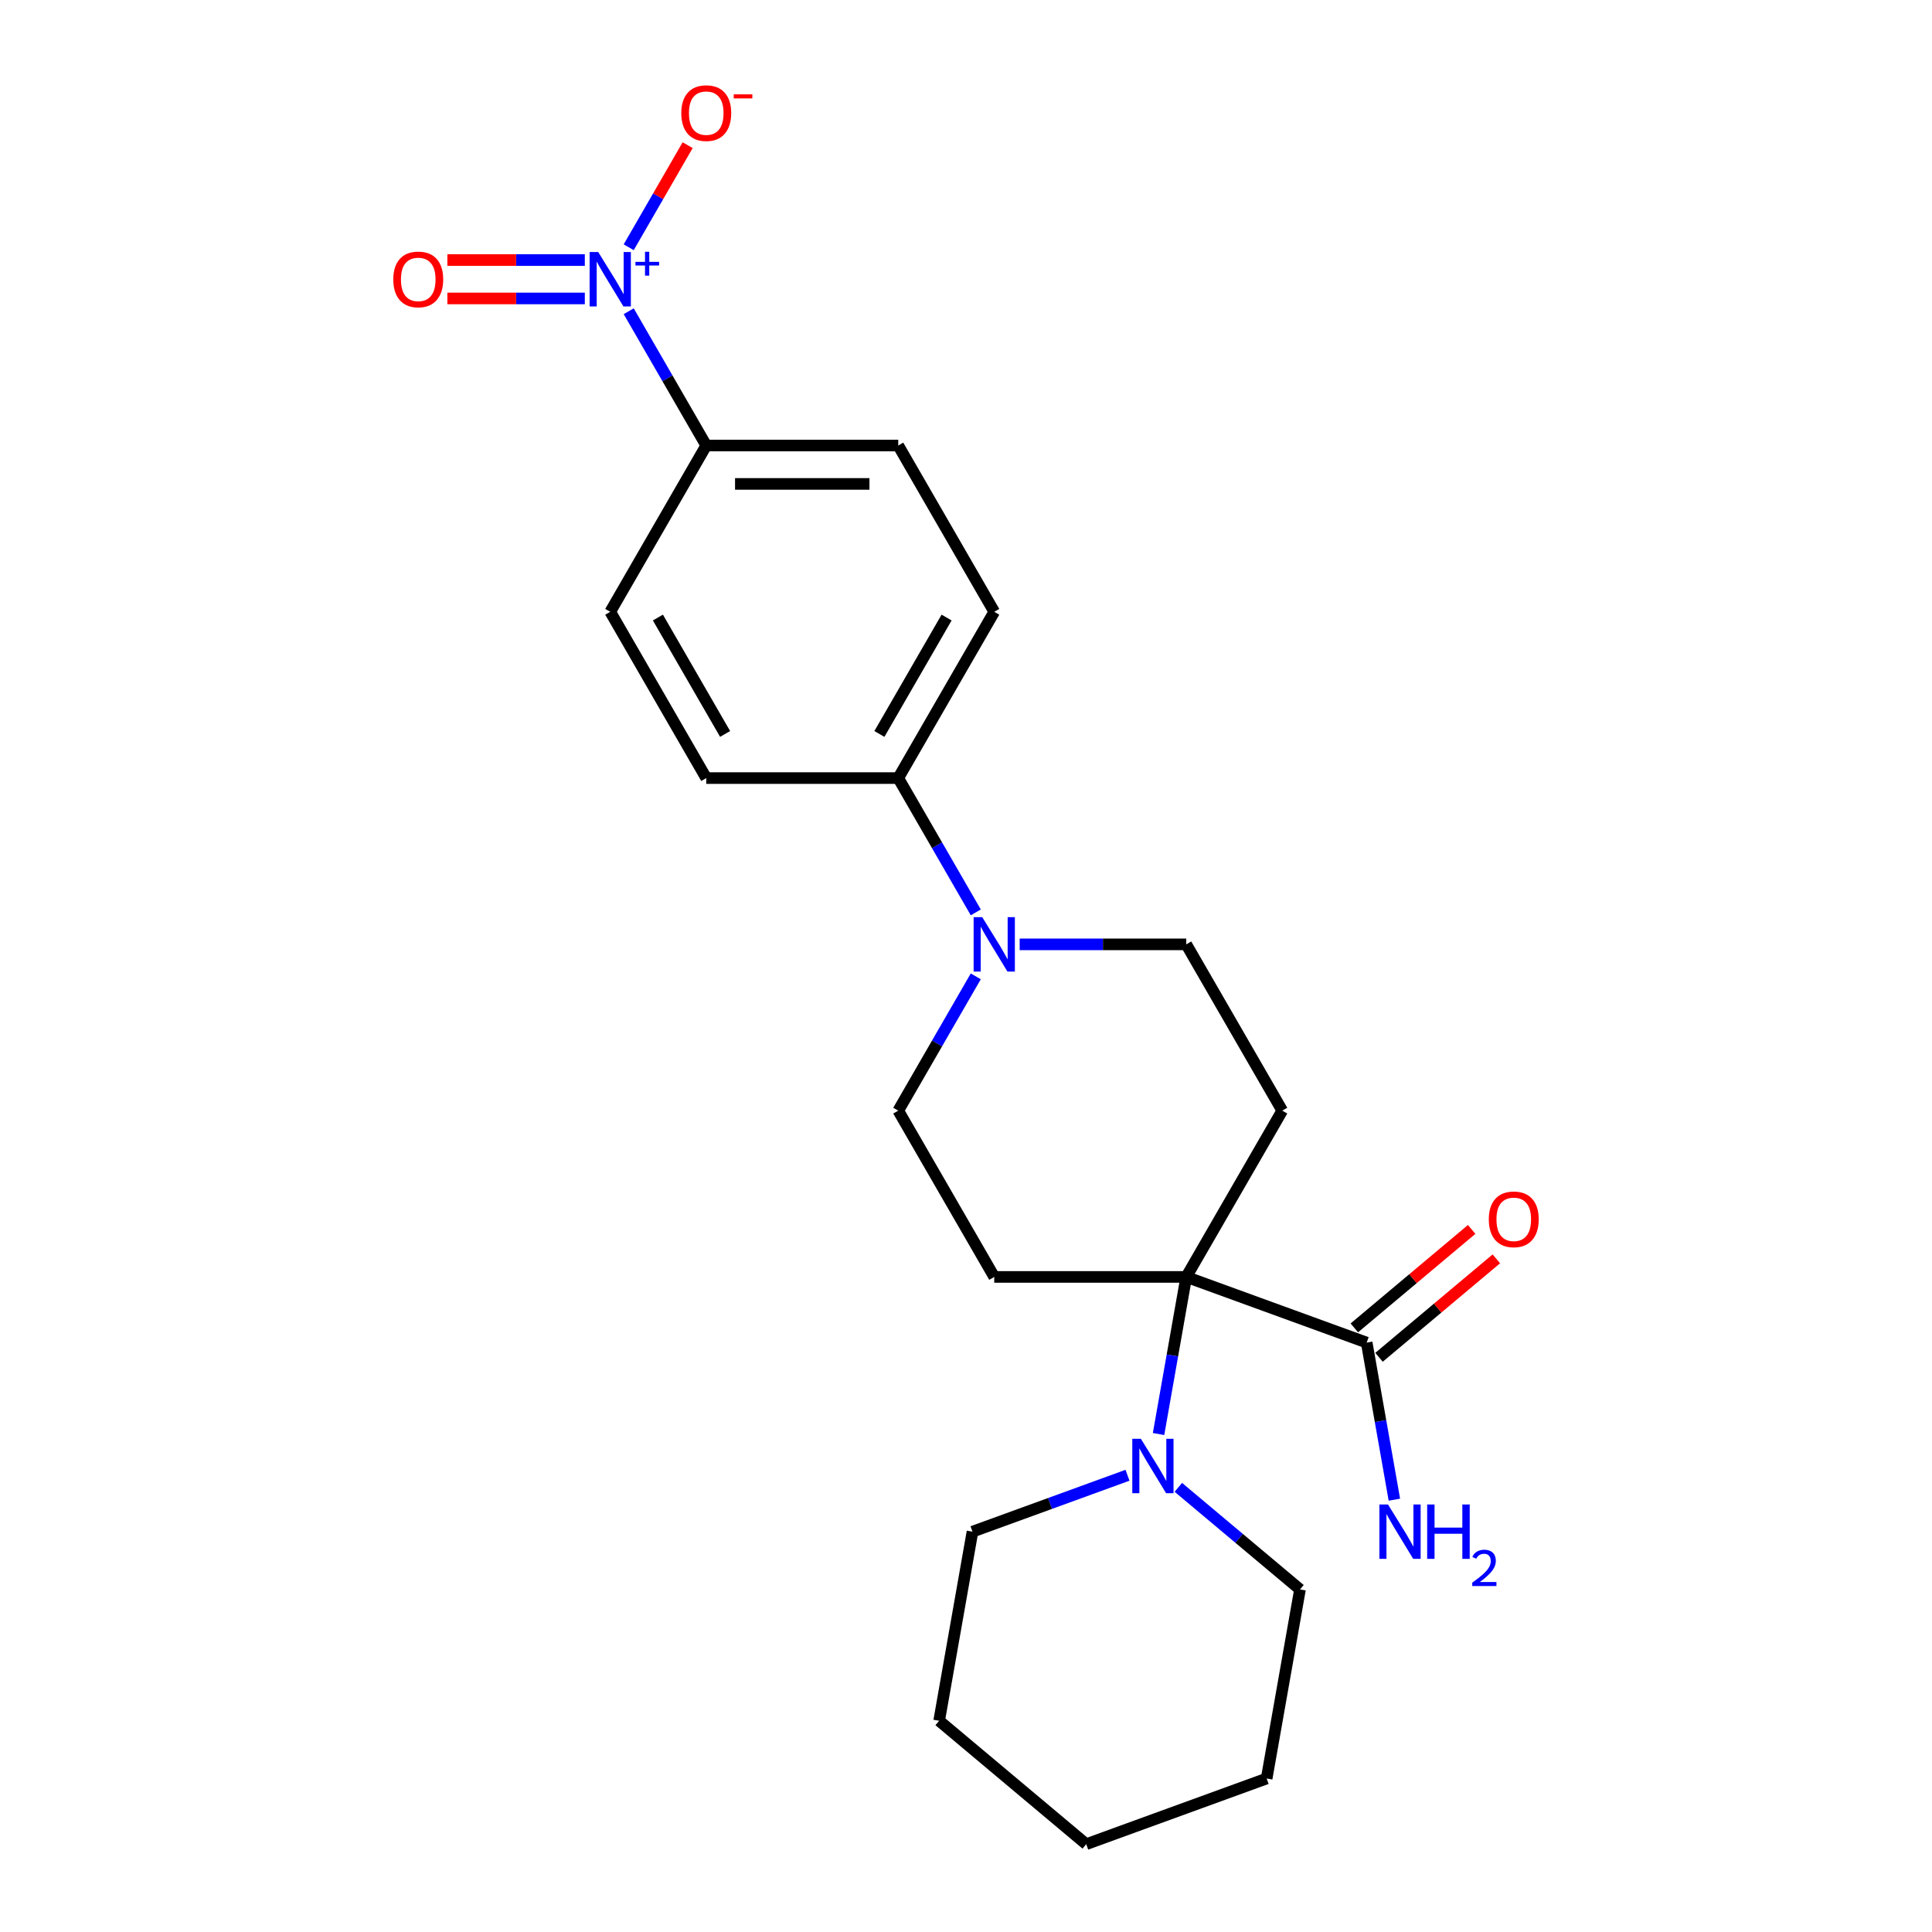 <?xml version='1.0' encoding='iso-8859-1'?>
<svg version='1.1' baseProfile='full'
              xmlns='http://www.w3.org/2000/svg'
                      xmlns:rdkit='http://www.rdkit.org/xml'
                      xmlns:xlink='http://www.w3.org/1999/xlink'
                  xml:space='preserve'
width='1000px' height='1000px' viewBox='0 0 1000 1000'>
<!-- END OF HEADER -->
<rect style='opacity:1.0;fill:#FFFFFF;stroke:none' width='1000' height='1000' x='0' y='0'> </rect>
<path class='bond-2' d='M 614.003,660.933 L 606.834,701.59' style='fill:none;fill-rule:evenodd;stroke:#000000;stroke-width:6px;stroke-linecap:butt;stroke-linejoin:miter;stroke-opacity:1' />
<path class='bond-2' d='M 606.834,701.59 L 599.665,742.247' style='fill:none;fill-rule:evenodd;stroke:#0000FF;stroke-width:6px;stroke-linecap:butt;stroke-linejoin:miter;stroke-opacity:1' />
<path class='bond-3' d='M 614.003,660.933 L 707.39,694.923' style='fill:none;fill-rule:evenodd;stroke:#000000;stroke-width:6px;stroke-linecap:butt;stroke-linejoin:miter;stroke-opacity:1' />
<path class='bond-4' d='M 614.003,660.933 L 663.693,574.867' style='fill:none;fill-rule:evenodd;stroke:#000000;stroke-width:6px;stroke-linecap:butt;stroke-linejoin:miter;stroke-opacity:1' />
<path class='bond-5' d='M 614.003,660.933 L 514.622,660.933' style='fill:none;fill-rule:evenodd;stroke:#000000;stroke-width:6px;stroke-linecap:butt;stroke-linejoin:miter;stroke-opacity:1' />
<path class='bond-0' d='M 325.42,161.093 L 345.485,195.848' style='fill:none;fill-rule:evenodd;stroke:#0000FF;stroke-width:6px;stroke-linecap:butt;stroke-linejoin:miter;stroke-opacity:1' />
<path class='bond-0' d='M 345.485,195.848 L 365.551,230.602' style='fill:none;fill-rule:evenodd;stroke:#000000;stroke-width:6px;stroke-linecap:butt;stroke-linejoin:miter;stroke-opacity:1' />
<path class='bond-7' d='M 325.42,127.979 L 340.672,101.562' style='fill:none;fill-rule:evenodd;stroke:#0000FF;stroke-width:6px;stroke-linecap:butt;stroke-linejoin:miter;stroke-opacity:1' />
<path class='bond-7' d='M 340.672,101.562 L 355.924,75.145' style='fill:none;fill-rule:evenodd;stroke:#FF0000;stroke-width:6px;stroke-linecap:butt;stroke-linejoin:miter;stroke-opacity:1' />
<path class='bond-11' d='M 302.703,134.598 L 267.129,134.598' style='fill:none;fill-rule:evenodd;stroke:#0000FF;stroke-width:6px;stroke-linecap:butt;stroke-linejoin:miter;stroke-opacity:1' />
<path class='bond-11' d='M 267.129,134.598 L 231.555,134.598' style='fill:none;fill-rule:evenodd;stroke:#FF0000;stroke-width:6px;stroke-linecap:butt;stroke-linejoin:miter;stroke-opacity:1' />
<path class='bond-11' d='M 302.703,154.474 L 267.129,154.474' style='fill:none;fill-rule:evenodd;stroke:#0000FF;stroke-width:6px;stroke-linecap:butt;stroke-linejoin:miter;stroke-opacity:1' />
<path class='bond-11' d='M 267.129,154.474 L 231.555,154.474' style='fill:none;fill-rule:evenodd;stroke:#FF0000;stroke-width:6px;stroke-linecap:butt;stroke-linejoin:miter;stroke-opacity:1' />
<path class='bond-1' d='M 505.063,505.358 L 484.997,540.112' style='fill:none;fill-rule:evenodd;stroke:#0000FF;stroke-width:6px;stroke-linecap:butt;stroke-linejoin:miter;stroke-opacity:1' />
<path class='bond-1' d='M 484.997,540.112 L 464.932,574.867' style='fill:none;fill-rule:evenodd;stroke:#000000;stroke-width:6px;stroke-linecap:butt;stroke-linejoin:miter;stroke-opacity:1' />
<path class='bond-8' d='M 505.063,472.244 L 484.997,437.489' style='fill:none;fill-rule:evenodd;stroke:#0000FF;stroke-width:6px;stroke-linecap:butt;stroke-linejoin:miter;stroke-opacity:1' />
<path class='bond-8' d='M 484.997,437.489 L 464.932,402.735' style='fill:none;fill-rule:evenodd;stroke:#000000;stroke-width:6px;stroke-linecap:butt;stroke-linejoin:miter;stroke-opacity:1' />
<path class='bond-23' d='M 527.78,488.801 L 570.891,488.801' style='fill:none;fill-rule:evenodd;stroke:#0000FF;stroke-width:6px;stroke-linecap:butt;stroke-linejoin:miter;stroke-opacity:1' />
<path class='bond-23' d='M 570.891,488.801 L 614.003,488.801' style='fill:none;fill-rule:evenodd;stroke:#000000;stroke-width:6px;stroke-linecap:butt;stroke-linejoin:miter;stroke-opacity:1' />
<path class='bond-18' d='M 583.587,763.593 L 543.473,778.193' style='fill:none;fill-rule:evenodd;stroke:#0000FF;stroke-width:6px;stroke-linecap:butt;stroke-linejoin:miter;stroke-opacity:1' />
<path class='bond-18' d='M 543.473,778.193 L 503.358,792.794' style='fill:none;fill-rule:evenodd;stroke:#000000;stroke-width:6px;stroke-linecap:butt;stroke-linejoin:miter;stroke-opacity:1' />
<path class='bond-19' d='M 609.903,769.845 L 641.389,796.265' style='fill:none;fill-rule:evenodd;stroke:#0000FF;stroke-width:6px;stroke-linecap:butt;stroke-linejoin:miter;stroke-opacity:1' />
<path class='bond-19' d='M 641.389,796.265 L 672.875,822.684' style='fill:none;fill-rule:evenodd;stroke:#000000;stroke-width:6px;stroke-linecap:butt;stroke-linejoin:miter;stroke-opacity:1' />
<path class='bond-12' d='M 713.778,702.536 L 744.141,677.059' style='fill:none;fill-rule:evenodd;stroke:#000000;stroke-width:6px;stroke-linecap:butt;stroke-linejoin:miter;stroke-opacity:1' />
<path class='bond-12' d='M 744.141,677.059 L 774.504,651.581' style='fill:none;fill-rule:evenodd;stroke:#FF0000;stroke-width:6px;stroke-linecap:butt;stroke-linejoin:miter;stroke-opacity:1' />
<path class='bond-12' d='M 701.002,687.31 L 731.365,661.833' style='fill:none;fill-rule:evenodd;stroke:#000000;stroke-width:6px;stroke-linecap:butt;stroke-linejoin:miter;stroke-opacity:1' />
<path class='bond-12' d='M 731.365,661.833 L 761.728,636.355' style='fill:none;fill-rule:evenodd;stroke:#FF0000;stroke-width:6px;stroke-linecap:butt;stroke-linejoin:miter;stroke-opacity:1' />
<path class='bond-17' d='M 707.39,694.923 L 714.559,735.58' style='fill:none;fill-rule:evenodd;stroke:#000000;stroke-width:6px;stroke-linecap:butt;stroke-linejoin:miter;stroke-opacity:1' />
<path class='bond-17' d='M 714.559,735.58 L 721.728,776.237' style='fill:none;fill-rule:evenodd;stroke:#0000FF;stroke-width:6px;stroke-linecap:butt;stroke-linejoin:miter;stroke-opacity:1' />
<path class='bond-10' d='M 663.693,574.867 L 614.003,488.801' style='fill:none;fill-rule:evenodd;stroke:#000000;stroke-width:6px;stroke-linecap:butt;stroke-linejoin:miter;stroke-opacity:1' />
<path class='bond-9' d='M 514.622,660.933 L 464.932,574.867' style='fill:none;fill-rule:evenodd;stroke:#000000;stroke-width:6px;stroke-linecap:butt;stroke-linejoin:miter;stroke-opacity:1' />
<path class='bond-6' d='M 365.551,230.602 L 464.932,230.602' style='fill:none;fill-rule:evenodd;stroke:#000000;stroke-width:6px;stroke-linecap:butt;stroke-linejoin:miter;stroke-opacity:1' />
<path class='bond-6' d='M 380.458,250.478 L 450.025,250.478' style='fill:none;fill-rule:evenodd;stroke:#000000;stroke-width:6px;stroke-linecap:butt;stroke-linejoin:miter;stroke-opacity:1' />
<path class='bond-25' d='M 365.551,230.602 L 315.861,316.669' style='fill:none;fill-rule:evenodd;stroke:#000000;stroke-width:6px;stroke-linecap:butt;stroke-linejoin:miter;stroke-opacity:1' />
<path class='bond-15' d='M 464.932,402.735 L 365.551,402.735' style='fill:none;fill-rule:evenodd;stroke:#000000;stroke-width:6px;stroke-linecap:butt;stroke-linejoin:miter;stroke-opacity:1' />
<path class='bond-16' d='M 464.932,402.735 L 514.622,316.669' style='fill:none;fill-rule:evenodd;stroke:#000000;stroke-width:6px;stroke-linecap:butt;stroke-linejoin:miter;stroke-opacity:1' />
<path class='bond-16' d='M 455.172,379.887 L 489.955,319.64' style='fill:none;fill-rule:evenodd;stroke:#000000;stroke-width:6px;stroke-linecap:butt;stroke-linejoin:miter;stroke-opacity:1' />
<path class='bond-13' d='M 464.932,230.602 L 514.622,316.669' style='fill:none;fill-rule:evenodd;stroke:#000000;stroke-width:6px;stroke-linecap:butt;stroke-linejoin:miter;stroke-opacity:1' />
<path class='bond-14' d='M 315.861,316.669 L 365.551,402.735' style='fill:none;fill-rule:evenodd;stroke:#000000;stroke-width:6px;stroke-linecap:butt;stroke-linejoin:miter;stroke-opacity:1' />
<path class='bond-14' d='M 340.528,319.64 L 375.311,379.887' style='fill:none;fill-rule:evenodd;stroke:#000000;stroke-width:6px;stroke-linecap:butt;stroke-linejoin:miter;stroke-opacity:1' />
<path class='bond-21' d='M 503.358,792.794 L 486.101,890.665' style='fill:none;fill-rule:evenodd;stroke:#000000;stroke-width:6px;stroke-linecap:butt;stroke-linejoin:miter;stroke-opacity:1' />
<path class='bond-20' d='M 672.875,822.684 L 655.618,920.555' style='fill:none;fill-rule:evenodd;stroke:#000000;stroke-width:6px;stroke-linecap:butt;stroke-linejoin:miter;stroke-opacity:1' />
<path class='bond-22' d='M 655.618,920.555 L 562.231,954.545' style='fill:none;fill-rule:evenodd;stroke:#000000;stroke-width:6px;stroke-linecap:butt;stroke-linejoin:miter;stroke-opacity:1' />
<path class='bond-24' d='M 486.101,890.665 L 562.231,954.545' style='fill:none;fill-rule:evenodd;stroke:#000000;stroke-width:6px;stroke-linecap:butt;stroke-linejoin:miter;stroke-opacity:1' />
<path  class='atom-1' d='M 309.64 130.464
L 318.862 145.371
Q 319.776 146.842, 321.247 149.505
Q 322.718 152.169, 322.798 152.328
L 322.798 130.464
L 326.534 130.464
L 326.534 158.609
L 322.678 158.609
L 312.78 142.31
Q 311.627 140.402, 310.395 138.216
Q 309.202 136.029, 308.845 135.353
L 308.845 158.609
L 305.187 158.609
L 305.187 130.464
L 309.64 130.464
' fill='#0000FF'/>
<path  class='atom-1' d='M 328.896 135.537
L 333.854 135.537
L 333.854 130.316
L 336.058 130.316
L 336.058 135.537
L 341.148 135.537
L 341.148 137.426
L 336.058 137.426
L 336.058 142.673
L 333.854 142.673
L 333.854 137.426
L 328.896 137.426
L 328.896 135.537
' fill='#0000FF'/>
<path  class='atom-2' d='M 508.401 474.728
L 517.623 489.636
Q 518.538 491.106, 520.008 493.77
Q 521.479 496.433, 521.559 496.592
L 521.559 474.728
L 525.295 474.728
L 525.295 502.873
L 521.44 502.873
L 511.541 486.575
Q 510.388 484.667, 509.156 482.48
Q 507.964 480.294, 507.606 479.618
L 507.606 502.873
L 503.949 502.873
L 503.949 474.728
L 508.401 474.728
' fill='#0000FF'/>
<path  class='atom-3' d='M 590.524 744.732
L 599.747 759.639
Q 600.661 761.109, 602.132 763.773
Q 603.603 766.436, 603.682 766.595
L 603.682 744.732
L 607.419 744.732
L 607.419 772.876
L 603.563 772.876
L 593.665 756.578
Q 592.512 754.67, 591.279 752.483
Q 590.087 750.297, 589.729 749.621
L 589.729 772.876
L 586.072 772.876
L 586.072 744.732
L 590.524 744.732
' fill='#0000FF'/>
<path  class='atom-8' d='M 352.632 58.55
Q 352.632 51.792, 355.971 48.015
Q 359.31 44.239, 365.551 44.239
Q 371.792 44.239, 375.131 48.015
Q 378.471 51.792, 378.471 58.55
Q 378.471 65.387, 375.092 69.283
Q 371.713 73.139, 365.551 73.139
Q 359.35 73.139, 355.971 69.283
Q 352.632 65.427, 352.632 58.55
M 365.551 69.959
Q 369.844 69.959, 372.15 67.096
Q 374.495 64.194, 374.495 58.55
Q 374.495 53.024, 372.15 50.241
Q 369.844 47.419, 365.551 47.419
Q 361.258 47.419, 358.912 50.202
Q 356.607 52.984, 356.607 58.55
Q 356.607 64.234, 358.912 67.096
Q 361.258 69.959, 365.551 69.959
' fill='#FF0000'/>
<path  class='atom-8' d='M 379.782 48.833
L 389.411 48.833
L 389.411 50.931
L 379.782 50.931
L 379.782 48.833
' fill='#FF0000'/>
<path  class='atom-12' d='M 203.561 144.616
Q 203.561 137.858, 206.9 134.081
Q 210.239 130.305, 216.48 130.305
Q 222.721 130.305, 226.06 134.081
Q 229.4 137.858, 229.4 144.616
Q 229.4 151.453, 226.021 155.349
Q 222.642 159.205, 216.48 159.205
Q 210.279 159.205, 206.9 155.349
Q 203.561 151.493, 203.561 144.616
M 216.48 156.025
Q 220.773 156.025, 223.079 153.162
Q 225.424 150.261, 225.424 144.616
Q 225.424 139.09, 223.079 136.308
Q 220.773 133.485, 216.48 133.485
Q 212.187 133.485, 209.842 136.268
Q 207.536 139.05, 207.536 144.616
Q 207.536 150.3, 209.842 153.162
Q 212.187 156.025, 216.48 156.025
' fill='#FF0000'/>
<path  class='atom-13' d='M 770.6 631.122
Q 770.6 624.364, 773.94 620.588
Q 777.279 616.811, 783.52 616.811
Q 789.761 616.811, 793.1 620.588
Q 796.439 624.364, 796.439 631.122
Q 796.439 637.959, 793.06 641.855
Q 789.681 645.711, 783.52 645.711
Q 777.318 645.711, 773.94 641.855
Q 770.6 637.999, 770.6 631.122
M 783.52 642.531
Q 787.813 642.531, 790.119 639.669
Q 792.464 636.767, 792.464 631.122
Q 792.464 625.597, 790.119 622.814
Q 787.813 619.991, 783.52 619.991
Q 779.227 619.991, 776.881 622.774
Q 774.576 625.557, 774.576 631.122
Q 774.576 636.807, 776.881 639.669
Q 779.227 642.531, 783.52 642.531
' fill='#FF0000'/>
<path  class='atom-18' d='M 718.426 778.722
L 727.648 793.629
Q 728.563 795.1, 730.034 797.763
Q 731.504 800.426, 731.584 800.585
L 731.584 778.722
L 735.321 778.722
L 735.321 806.866
L 731.465 806.866
L 721.566 790.568
Q 720.414 788.66, 719.181 786.473
Q 717.989 784.287, 717.631 783.611
L 717.631 806.866
L 713.974 806.866
L 713.974 778.722
L 718.426 778.722
' fill='#0000FF'/>
<path  class='atom-18' d='M 738.7 778.722
L 742.516 778.722
L 742.516 790.687
L 756.906 790.687
L 756.906 778.722
L 760.722 778.722
L 760.722 806.866
L 756.906 806.866
L 756.906 793.867
L 742.516 793.867
L 742.516 806.866
L 738.7 806.866
L 738.7 778.722
' fill='#0000FF'/>
<path  class='atom-18' d='M 762.087 805.879
Q 762.769 804.121, 764.395 803.15
Q 766.022 802.153, 768.278 802.153
Q 771.086 802.153, 772.66 803.675
Q 774.234 805.197, 774.234 807.899
Q 774.234 810.654, 772.188 813.225
Q 770.167 815.796, 765.97 818.84
L 774.549 818.84
L 774.549 820.939
L 762.034 820.939
L 762.034 819.181
Q 765.497 816.715, 767.544 814.878
Q 769.616 813.041, 770.613 811.389
Q 771.61 809.736, 771.61 808.03
Q 771.61 806.246, 770.718 805.249
Q 769.826 804.252, 768.278 804.252
Q 766.783 804.252, 765.786 804.856
Q 764.789 805.459, 764.081 806.797
L 762.087 805.879
' fill='#0000FF'/>
</svg>
